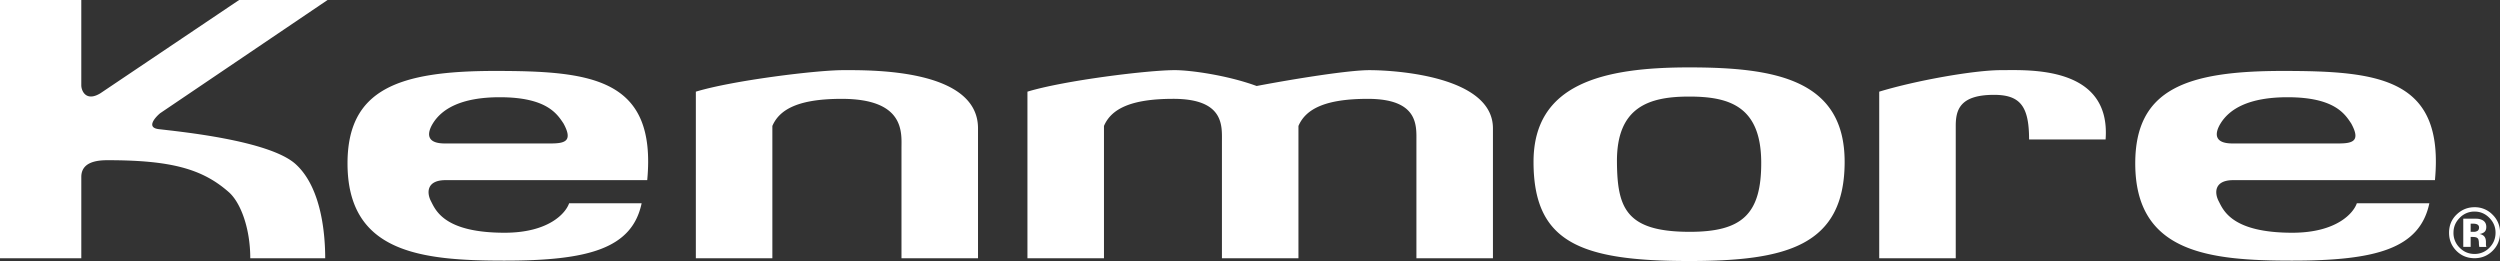 <?xml version="1.0" encoding="UTF-8"?>
<svg width="2426.5" height="253.34" version="1.1" viewBox="0 0 187.09 19.533" xmlns="http://www.w3.org/2000/svg">
 <rect x="0" y="0" width="187.09" height="19.533" fill="#333333" stroke="none"/>
 <g transform="translate(-2.834,-86.612)" clip-rule="evenodd" fill="#fff" fill-rule="evenodd">
  <path d="m96.875 93.047c-2.211-0.811-4.981-1.186-6.116-1.186-2.028 0-8.292 0.775-11.035 1.61v12.467h5.727v-9.901c0.537-1.253 1.968-2.029 5.189-2.029 3.817 0 3.639 2.029 3.639 3.162v8.769h5.726v-9.901c0.537-1.253 1.969-2.029 5.189-2.029 3.818 0 3.639 2.029 3.639 3.162v8.769h5.727v-9.724c0-3.876-7.217-4.354-9.246-4.354-1.523-1e-3 -5.425 0.615-8.439 1.185zm-94.041 12.891v-19.326h6.084v6.382c0 0.418 0.358 1.253 1.431 0.597l10.379-6.979h6.621l-12.526 8.47c-0.358 0.298-1.074 1.074-0.119 1.193 1.491 0.179 8.292 0.835 10.259 2.624 1.969 1.79 2.208 5.368 2.208 7.039h-5.607c0-2.207-0.703-4.153-1.611-4.951-1.968-1.729-4.294-2.386-9.066-2.386-0.775 0-1.968 0.119-1.968 1.252v6.085h-6.085zm33.345-5.845h15.091c0.716-7.635-4.175-8.172-11.393-8.172s-11.036 1.372-11.036 6.919c0 6.681 5.488 7.277 11.751 7.277s9.544-0.895 10.26-4.295h-5.428c-0.238 0.716-1.491 2.207-4.832 2.207-4.414 0-5.13-1.61-5.488-2.326-0.357-0.656-0.357-1.61 1.075-1.61zm-0.955-4.236c0.656-1.073 2.088-1.968 5.011-1.968 3.52 0 4.295 1.252 4.772 1.968 0.715 1.312 0.119 1.491-0.955 1.491h-7.933c-1.491 1e-3 -1.275-0.869-0.895-1.491zm134.74 4.236h15.092c0.715-7.635-4.176-8.172-11.395-8.172-7.217 0-11.033 1.372-11.033 6.919 0 6.681 5.486 7.277 11.75 7.277s9.543-0.895 10.26-4.295h-5.428c-0.238 0.716-1.492 2.207-4.832 2.207-4.414 0-5.131-1.61-5.488-2.326-0.358-0.656-0.358-1.61 1.074-1.61zm-0.955-4.236c0.656-1.073 2.088-1.968 5.012-1.968 3.52 0 4.295 1.252 4.771 1.968 0.717 1.312 0.119 1.491-0.955 1.491h-7.934c-1.49 1e-3 -1.273-0.869-0.894-1.491zm-114.1-2.385c2.744-0.835 9.007-1.61 11.035-1.61s10.081-0.12 10.081 4.354v9.724h-5.727v-8.231c0-1.134 0.298-3.699-4.474-3.699-3.221 0-4.652 0.776-5.189 2.029v9.901h-5.726zm74.33 10.489c-4.736-0.012-5.375-1.805-5.398-5.24-0.029-4.116 2.416-4.882 5.398-4.882s5.369 0.707 5.398 4.882c0.028 3.955-1.46 5.25-5.398 5.24v2.184c7.225 0 11.641-1.098 11.641-7.424 0-6.167-5.211-7.065-11.641-7.065s-11.641 1.22-11.641 7.065c0 6.009 3.465 7.424 11.641 7.424zm25.444-6.91c0-2.476-0.656-3.341-2.625-3.341-2.564 0-2.863 1.134-2.863 2.327v9.901h-5.727v-12.466c2.744-0.835 7.1-1.61 9.127-1.61s8.232-0.358 7.814 5.189zm34.685 5.627a1.836 1.836 0 0 0-1.348-0.559c-0.502 0-0.941 0.172-1.312 0.518-0.398 0.369-0.596 0.832-0.596 1.391 0 0.536 0.184 0.988 0.551 1.356 0.367 0.367 0.82 0.551 1.357 0.551 0.52 0 0.965-0.179 1.336-0.538 0.381-0.371 0.572-0.828 0.572-1.369a1.835 1.835 0 0 0-0.56-1.35zm-0.238 2.472a1.504 1.504 0 0 1-1.109 0.466c-0.436 0-0.807-0.154-1.113-0.463a1.53 1.53 0 0 1-0.465-1.126c0-0.427 0.152-0.795 0.457-1.105a1.505 1.505 0 0 1 1.121-0.477c0.432 0 0.803 0.158 1.113 0.477 0.305 0.312 0.457 0.681 0.457 1.105 0 0.436-0.152 0.811-0.461 1.123z"/>
  <path d="m188.89 105.03a0.231 0.231 0 0 1-0.014-0.062c-4e-3 -0.021-4e-3 -0.042-4e-3 -0.062v-0.188c0-0.216-0.062-0.374-0.188-0.474a0.69 0.69 0 0 0-0.299-0.122c0.145-0.016 0.266-0.063 0.365-0.143s0.148-0.208 0.148-0.386c0-0.233-0.094-0.401-0.281-0.505a0.998 0.998 0 0 0-0.418-0.108c-0.029-2e-3 -0.174-3e-3 -0.436-4e-3l-0.588-2e-3v2.115h0.553v-0.748h0.117l0.121 8e-3a0.621 0.621 0 0 1 0.189 0.034 0.25 0.25 0 0 1 0.154 0.155 0.941 0.941 0 0 1 0.035 0.259c4e-3 0.128 0.016 0.226 0.033 0.292h0.527zm-0.643-1.146a0.509 0.509 0 0 1-0.303 0.077h-0.215v-0.613h0.135c0.139 0 0.246 0.015 0.322 0.044 0.113 0.045 0.17 0.125 0.17 0.241 0 0.115-0.037 0.199-0.109 0.251z"/>
 </g>
</svg>
